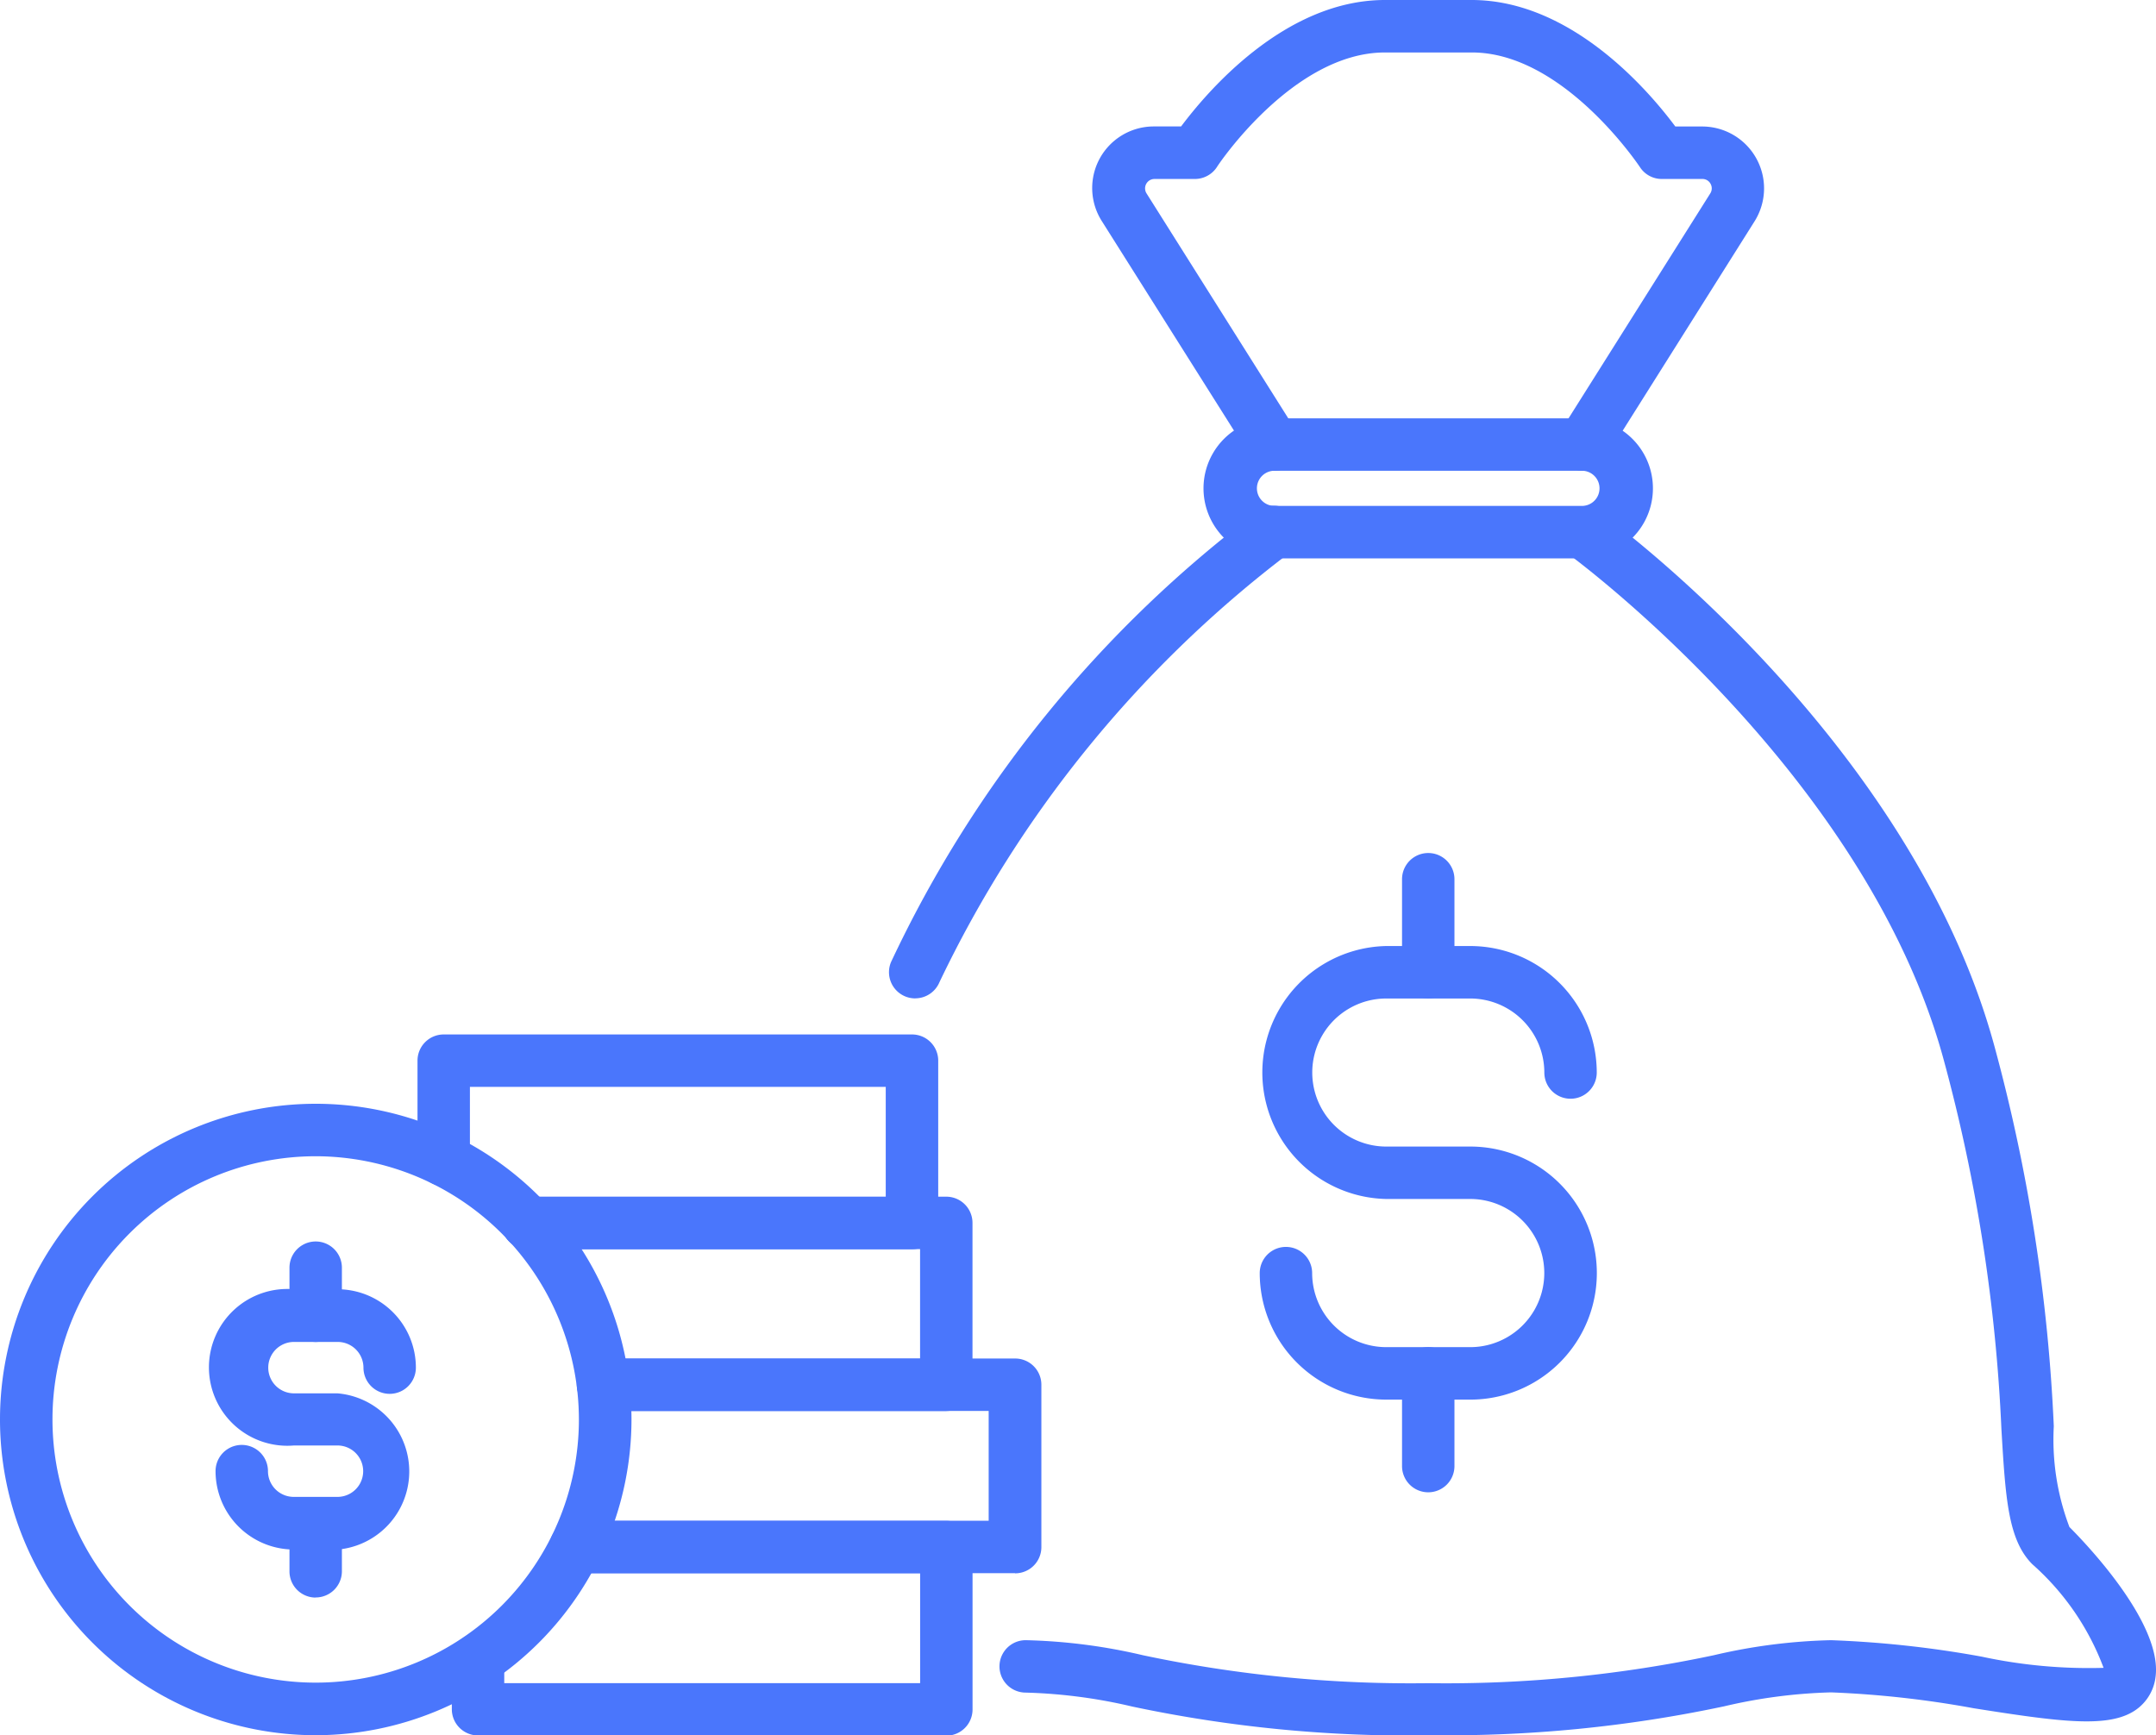 <svg xmlns="http://www.w3.org/2000/svg" xmlns:xlink="http://www.w3.org/1999/xlink" width="38.498" height="30.99" viewBox="0 0 38.498 30.99">
  <defs>
    <clipPath id="clip-path">
      <rect id="Rectangle_867" data-name="Rectangle 867" width="38.498" height="30.99" fill="#4a76fc"/>
    </clipPath>
  </defs>
  <g id="Group_5653" data-name="Group 5653" transform="translate(-6 0)">
    <g id="Group_5650" data-name="Group 5650" transform="translate(6 0)" clip-path="url(#clip-path)">
      <path id="Path_4617" data-name="Path 4617" d="M15.771,17.121h-1.5a2.261,2.261,0,0,1-2.259-2.259.468.468,0,1,1,.936,0,1.324,1.324,0,0,0,1.322,1.322h1.5a1.323,1.323,0,0,0,0-2.646h-1.5a2.259,2.259,0,0,1,0-4.517h1.5A2.261,2.261,0,0,1,18.03,11.28a.468.468,0,0,1-.936,0,1.324,1.324,0,0,0-1.322-1.322h-1.5a1.322,1.322,0,0,0,0,2.644h1.5a2.259,2.259,0,0,1,0,4.519" transform="translate(10.482 7.873)" fill="#4a76fc"/>
      <path id="Path_4618" data-name="Path 4618" d="M13.836,10.728a.468.468,0,0,1-.468-.468V8.6a.468.468,0,1,1,.936,0V10.26a.468.468,0,0,1-.468.468" transform="translate(11.667 7.101)" fill="#4a76fc"/>
      <path id="Path_4619" data-name="Path 4619" d="M13.836,15.438a.468.468,0,0,1-.468-.468V13.314a.468.468,0,1,1,.936,0V14.97a.468.468,0,0,1-.468.468" transform="translate(11.667 11.211)" fill="#4a76fc"/>
      <path id="Path_4620" data-name="Path 4620" d="M18.25,6.489H12.725a1.25,1.25,0,0,1,0-2.5H18.25a1.25,1.25,0,0,1,0,2.5M12.725,4.925a.314.314,0,0,0,0,.627H18.25a.314.314,0,0,0,0-.627Z" transform="translate(10.015 3.482)" fill="#4a76fc"/>
      <path id="Path_4621" data-name="Path 4621" d="M19.175,8.407a.462.462,0,0,1-.249-.071.468.468,0,0,1-.146-.646l2.669-4.236a.167.167,0,0,0,.006-.17.163.163,0,0,0-.148-.088h-.723a.463.463,0,0,1-.391-.212c-.015-.021-1.363-2.047-3-2.047H15.639c-1.641,0-2.991,2.026-3,2.047a.47.47,0,0,1-.391.212h-.723a.168.168,0,0,0-.142.258l2.669,4.236a.468.468,0,1,1-.792.5L10.586,3.951a1.1,1.1,0,0,1,.934-1.693H12C12.45,1.657,13.841,0,15.639,0h1.549c1.8,0,3.189,1.657,3.637,2.259h.481a1.105,1.105,0,0,1,.934,1.693L19.572,8.188a.468.468,0,0,1-.4.219" transform="translate(9.09 0)" fill="#4a76fc"/>
      <path id="Path_4622" data-name="Path 4622" d="M17.187,26.78a23.781,23.781,0,0,1-5.285-.515A9.332,9.332,0,0,0,10,26.016a.468.468,0,1,1,0-.936,10.089,10.089,0,0,1,2.09.268,23.047,23.047,0,0,0,5.1.5,23.047,23.047,0,0,0,5.1-.5,10.089,10.089,0,0,1,2.09-.268,18.75,18.75,0,0,1,2.691.294,9.1,9.1,0,0,0,2.176.2,4.629,4.629,0,0,0-1.272-1.85c-.434-.434-.479-1.178-.552-2.408a30.19,30.19,0,0,0-1.028-6.59C25,9.568,19.729,5.71,19.674,5.673a.469.469,0,0,1,.549-.76C20.452,5.077,25.811,9,27.3,14.48a31.056,31.056,0,0,1,1.058,6.779,4.408,4.408,0,0,0,.279,1.8c.279.279,1.665,1.717,1.538,2.676a.837.837,0,0,1-.418.631c-.489.281-1.35.163-2.832-.071a17.889,17.889,0,0,0-2.545-.283,9.35,9.35,0,0,0-1.908.249,23.746,23.746,0,0,1-5.283.515" transform="translate(8.315 4.21)" fill="#4a76fc"/>
      <path id="Path_4623" data-name="Path 4623" d="M8.945,13.619a.468.468,0,0,1-.433-.648,21.479,21.479,0,0,1,6.556-8.058.468.468,0,1,1,.549.758,20.914,20.914,0,0,0-6.24,7.659.469.469,0,0,1-.433.288" transform="translate(7.398 4.21)" fill="#4a76fc"/>
      <path id="Path_4624" data-name="Path 4624" d="M13.138,18.334H4.776a.468.468,0,0,1-.468-.468v-.888a.468.468,0,0,1,.936,0V17.4H12.67V15.438H6.522a.468.468,0,0,1,0-.936h6.616a.468.468,0,0,1,.468.468v2.9a.468.468,0,0,1-.468.468" transform="translate(3.76 12.657)" fill="#4a76fc"/>
      <path id="Path_4625" data-name="Path 4625" d="M13.549,16.787H5.708a.468.468,0,0,1,0-.936h7.373V13.89H6.2a.468.468,0,0,1,0-.936h7.354a.468.468,0,0,1,.468.468v2.9a.468.468,0,0,1-.468.468" transform="translate(4.573 11.306)" fill="#4a76fc"/>
      <path id="Path_4626" data-name="Path 4626" d="M12.724,15.239H6.595a.468.468,0,1,1,0-.936h5.661V12.347H5.25a.468.468,0,1,1,0-.936h7.474a.468.468,0,0,1,.468.468v2.891a.468.468,0,0,1-.468.468" transform="translate(4.173 9.959)" fill="#4a76fc"/>
      <path id="Path_4627" data-name="Path 4627" d="M12.811,13.7H5.949a.468.468,0,1,1,0-.936h6.393V10.8H4.917v1.305a.468.468,0,0,1-.936,0V10.332a.468.468,0,0,1,.468-.468h8.362a.468.468,0,0,1,.468.468v2.9a.468.468,0,0,1-.468.468" transform="translate(3.474 8.609)" fill="#4a76fc"/>
      <path id="Path_4628" data-name="Path 4628" d="M5.637,21.8a5.638,5.638,0,1,1,5.639-5.639A5.644,5.644,0,0,1,5.637,21.8m0-10.339a4.7,4.7,0,1,0,4.7,4.7,4.707,4.707,0,0,0-4.7-4.7" transform="translate(0 9.187)" fill="#4a76fc"/>
      <path id="Path_4629" data-name="Path 4629" d="M4.23,16.94H3.453a1.4,1.4,0,0,1-1.4-1.4.468.468,0,0,1,.936,0A.46.46,0,0,0,3.453,16H4.23a.459.459,0,0,0,0-.918H3.453a1.4,1.4,0,1,1,0-2.79H4.23a1.4,1.4,0,0,1,1.4,1.4.468.468,0,0,1-.936,0,.46.46,0,0,0-.459-.459H3.453a.459.459,0,0,0,0,.918H4.23a1.4,1.4,0,0,1,0,2.79" transform="translate(1.796 10.731)" fill="#4a76fc"/>
      <path id="Path_4630" data-name="Path 4630" d="M3.228,13.632a.468.468,0,0,1-.468-.468v-.858a.468.468,0,1,1,.936,0v.858a.468.468,0,0,1-.468.468" transform="translate(2.409 10.332)" fill="#4a76fc"/>
      <path id="Path_4631" data-name="Path 4631" d="M3.228,16.07A.468.468,0,0,1,2.76,15.6v-.858a.468.468,0,1,1,.936,0V15.6a.468.468,0,0,1-.468.468" transform="translate(2.409 12.459)" fill="#4a76fc"/>
    </g>
  </g>
</svg>
